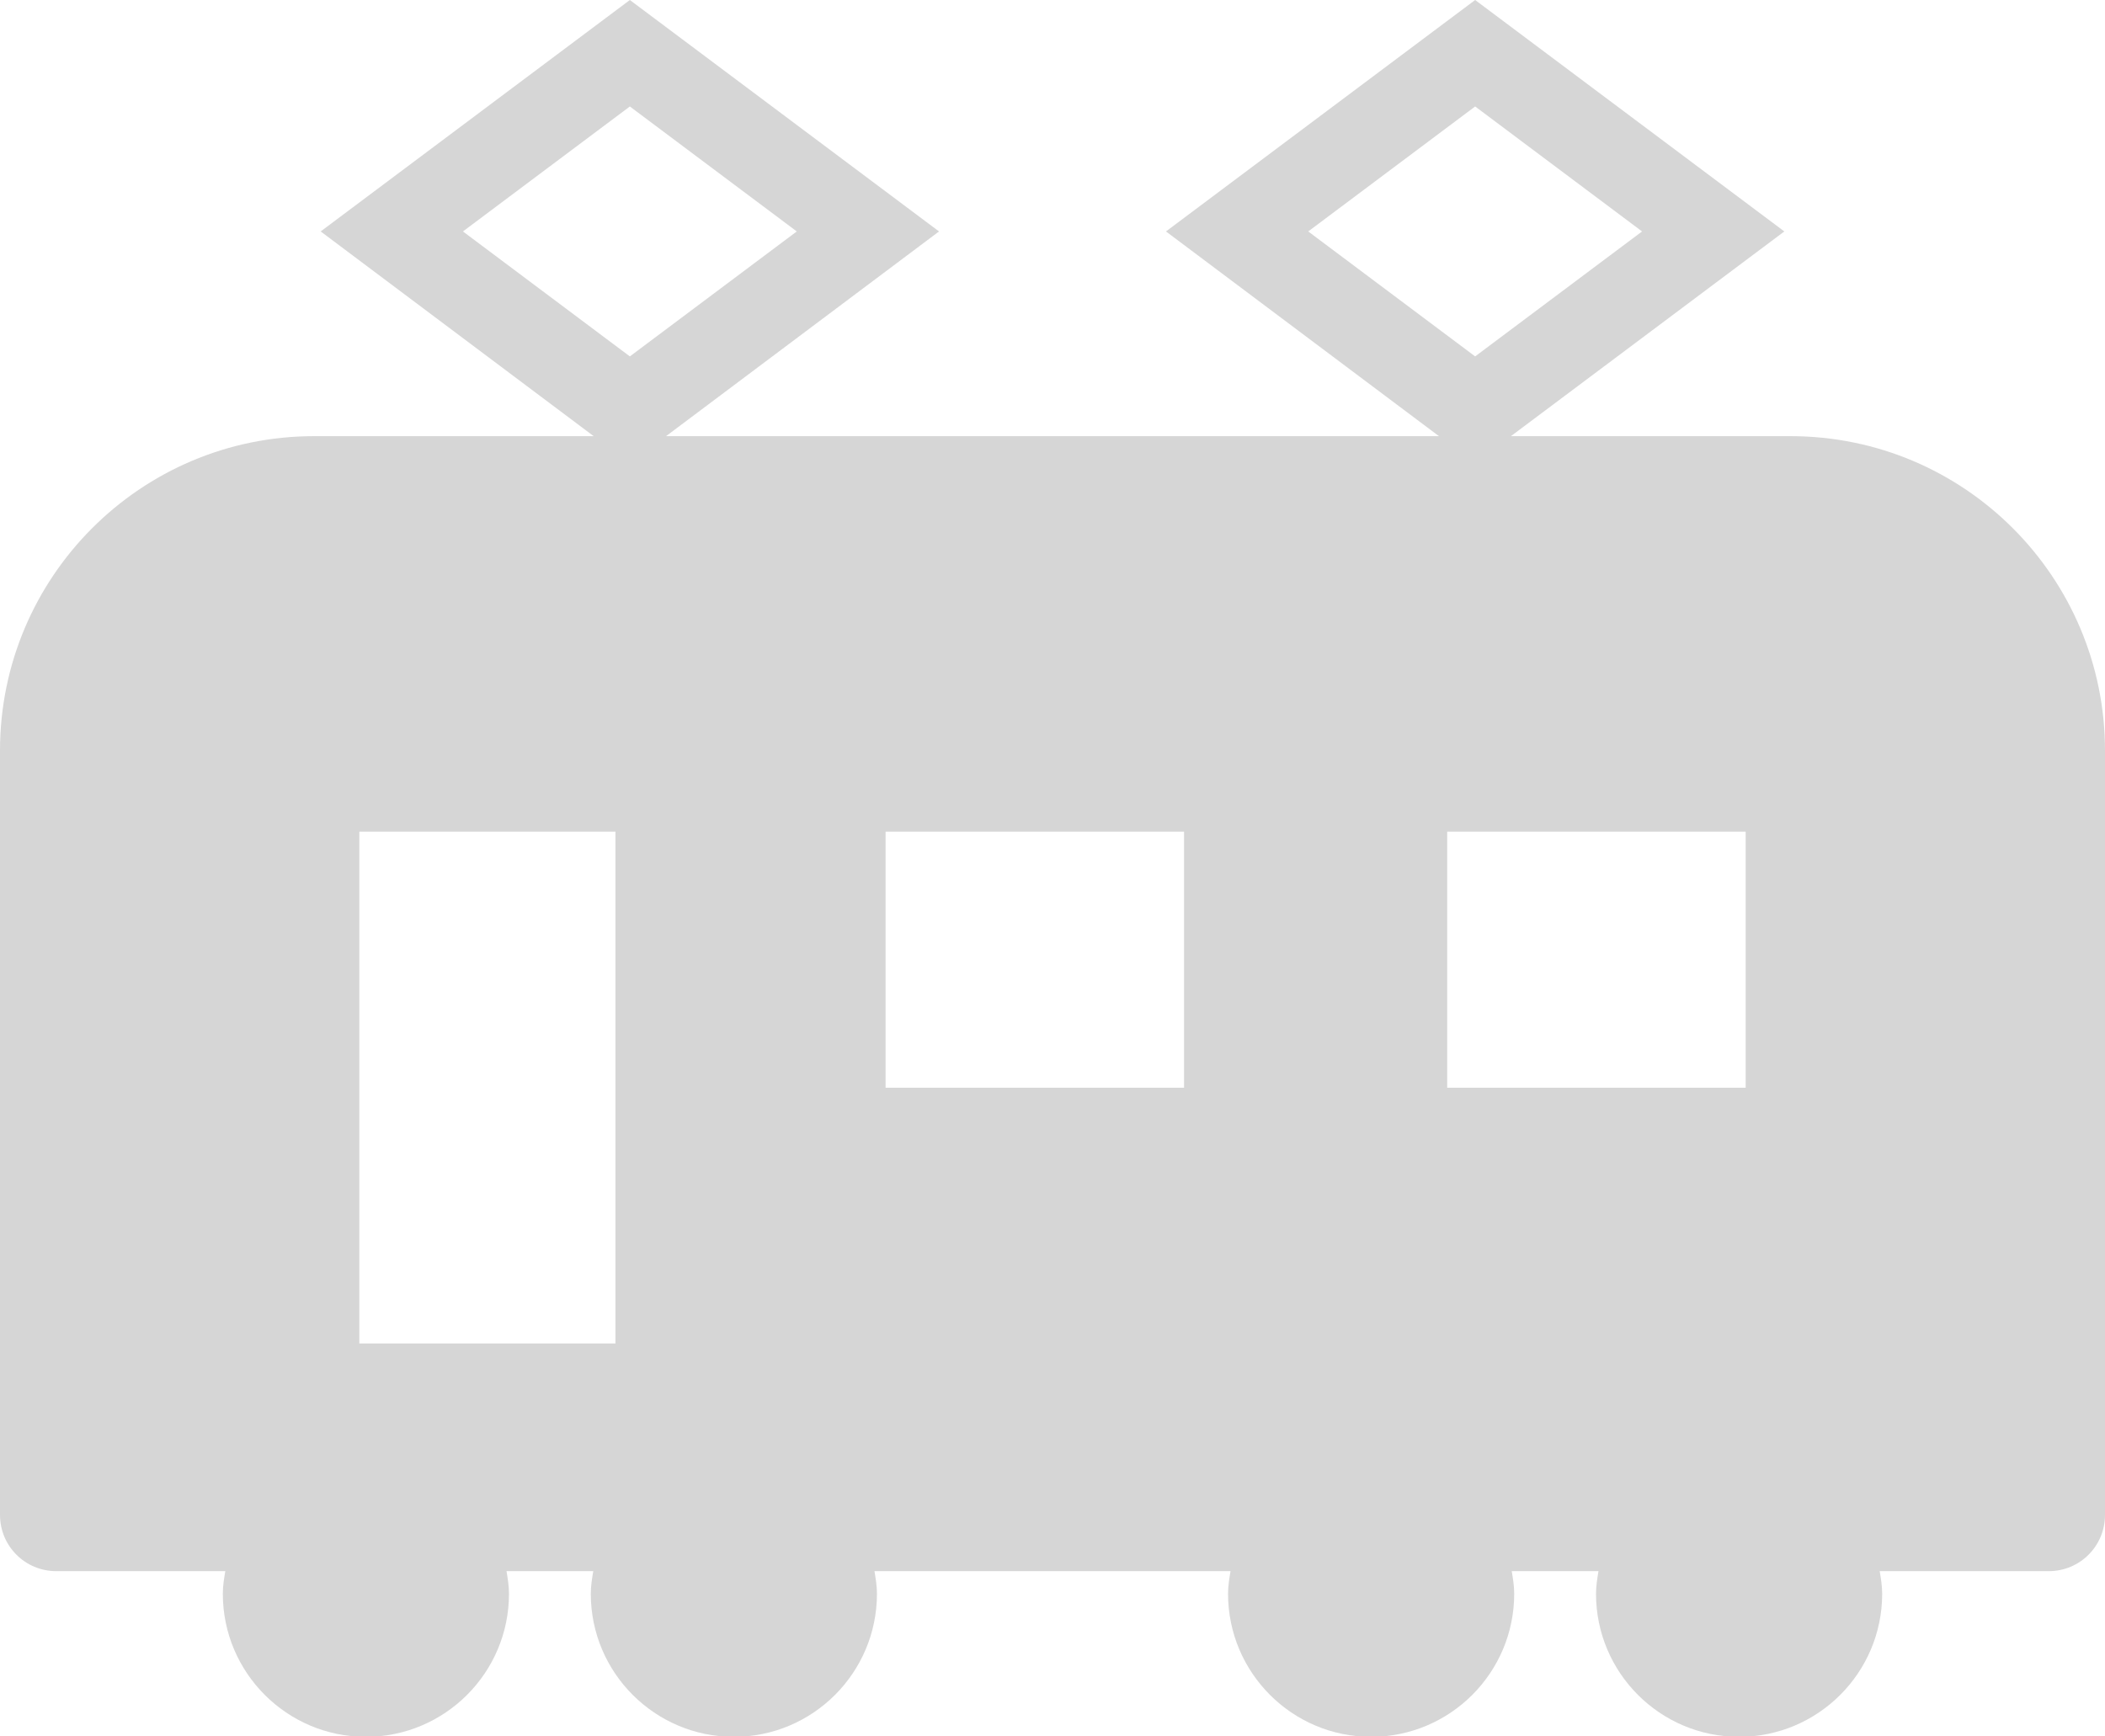 <?xml version="1.0" encoding="utf-8"?>
<svg version="1.1" id="icon-train" xmlns="http://www.w3.org/2000/svg" xmlns:xlink="http://www.w3.org/1999/xlink" x="0px" y="0px"
	 viewBox="0 0 512 422.4" style="enable-background:new 0 0 512 422.4;" xml:space="preserve">
<style type="text/css">
	.st0{fill:#D6D6D6;}
</style>
<g>
	<path class="st0" d="M435.5,106.1h-68L434,56.3L358.8,0l-75.2,56.3l66.4,49.8H162l66.4-49.8L153.2,0L78,56.3l66.4,49.8h-68
		C34.2,106.1,0,140.4,0,182.6v185.9c0,7.6,6.1,13.7,13.7,13.7h41.1c-0.3,1.8-0.6,3.6-0.6,5.5c0,19.2,15.6,34.8,34.8,34.8
		c19.2,0,34.8-15.6,34.8-34.8c0-1.9-0.3-3.7-0.6-5.5h21.1c-0.3,1.8-0.6,3.6-0.6,5.5c0,19.2,15.6,34.8,34.8,34.8
		c19.2,0,34.8-15.6,34.8-34.8c0-1.9-0.3-3.7-0.6-5.5h86.6c-0.3,1.8-0.6,3.6-0.6,5.5c0,19.2,15.6,34.8,34.8,34.8
		c19.2,0,34.8-15.6,34.8-34.8c0-1.9-0.3-3.7-0.6-5.5h21.1c-0.3,1.8-0.6,3.6-0.6,5.5c0,19.2,15.6,34.8,34.8,34.8
		c19.2,0,34.8-15.6,34.8-34.8c0-1.9-0.3-3.7-0.6-5.5h41.1c7.6,0,13.7-6.1,13.7-13.7V182.6C512,140.4,477.8,106.1,435.5,106.1z
		 M149.6,326.8H87.4V202.3h62.3V326.8z M153.2,86.7l-40.6-30.4l40.6-30.4l40.6,30.4L153.2,86.7z M288,264.6h-72.6v-62.3H288V264.6z
		 M318.2,56.3l40.6-30.4l40.6,30.4l-40.6,30.4L318.2,56.3z M424.6,264.6H352v-62.3h72.6V264.6z"/>
</g>
</svg>
